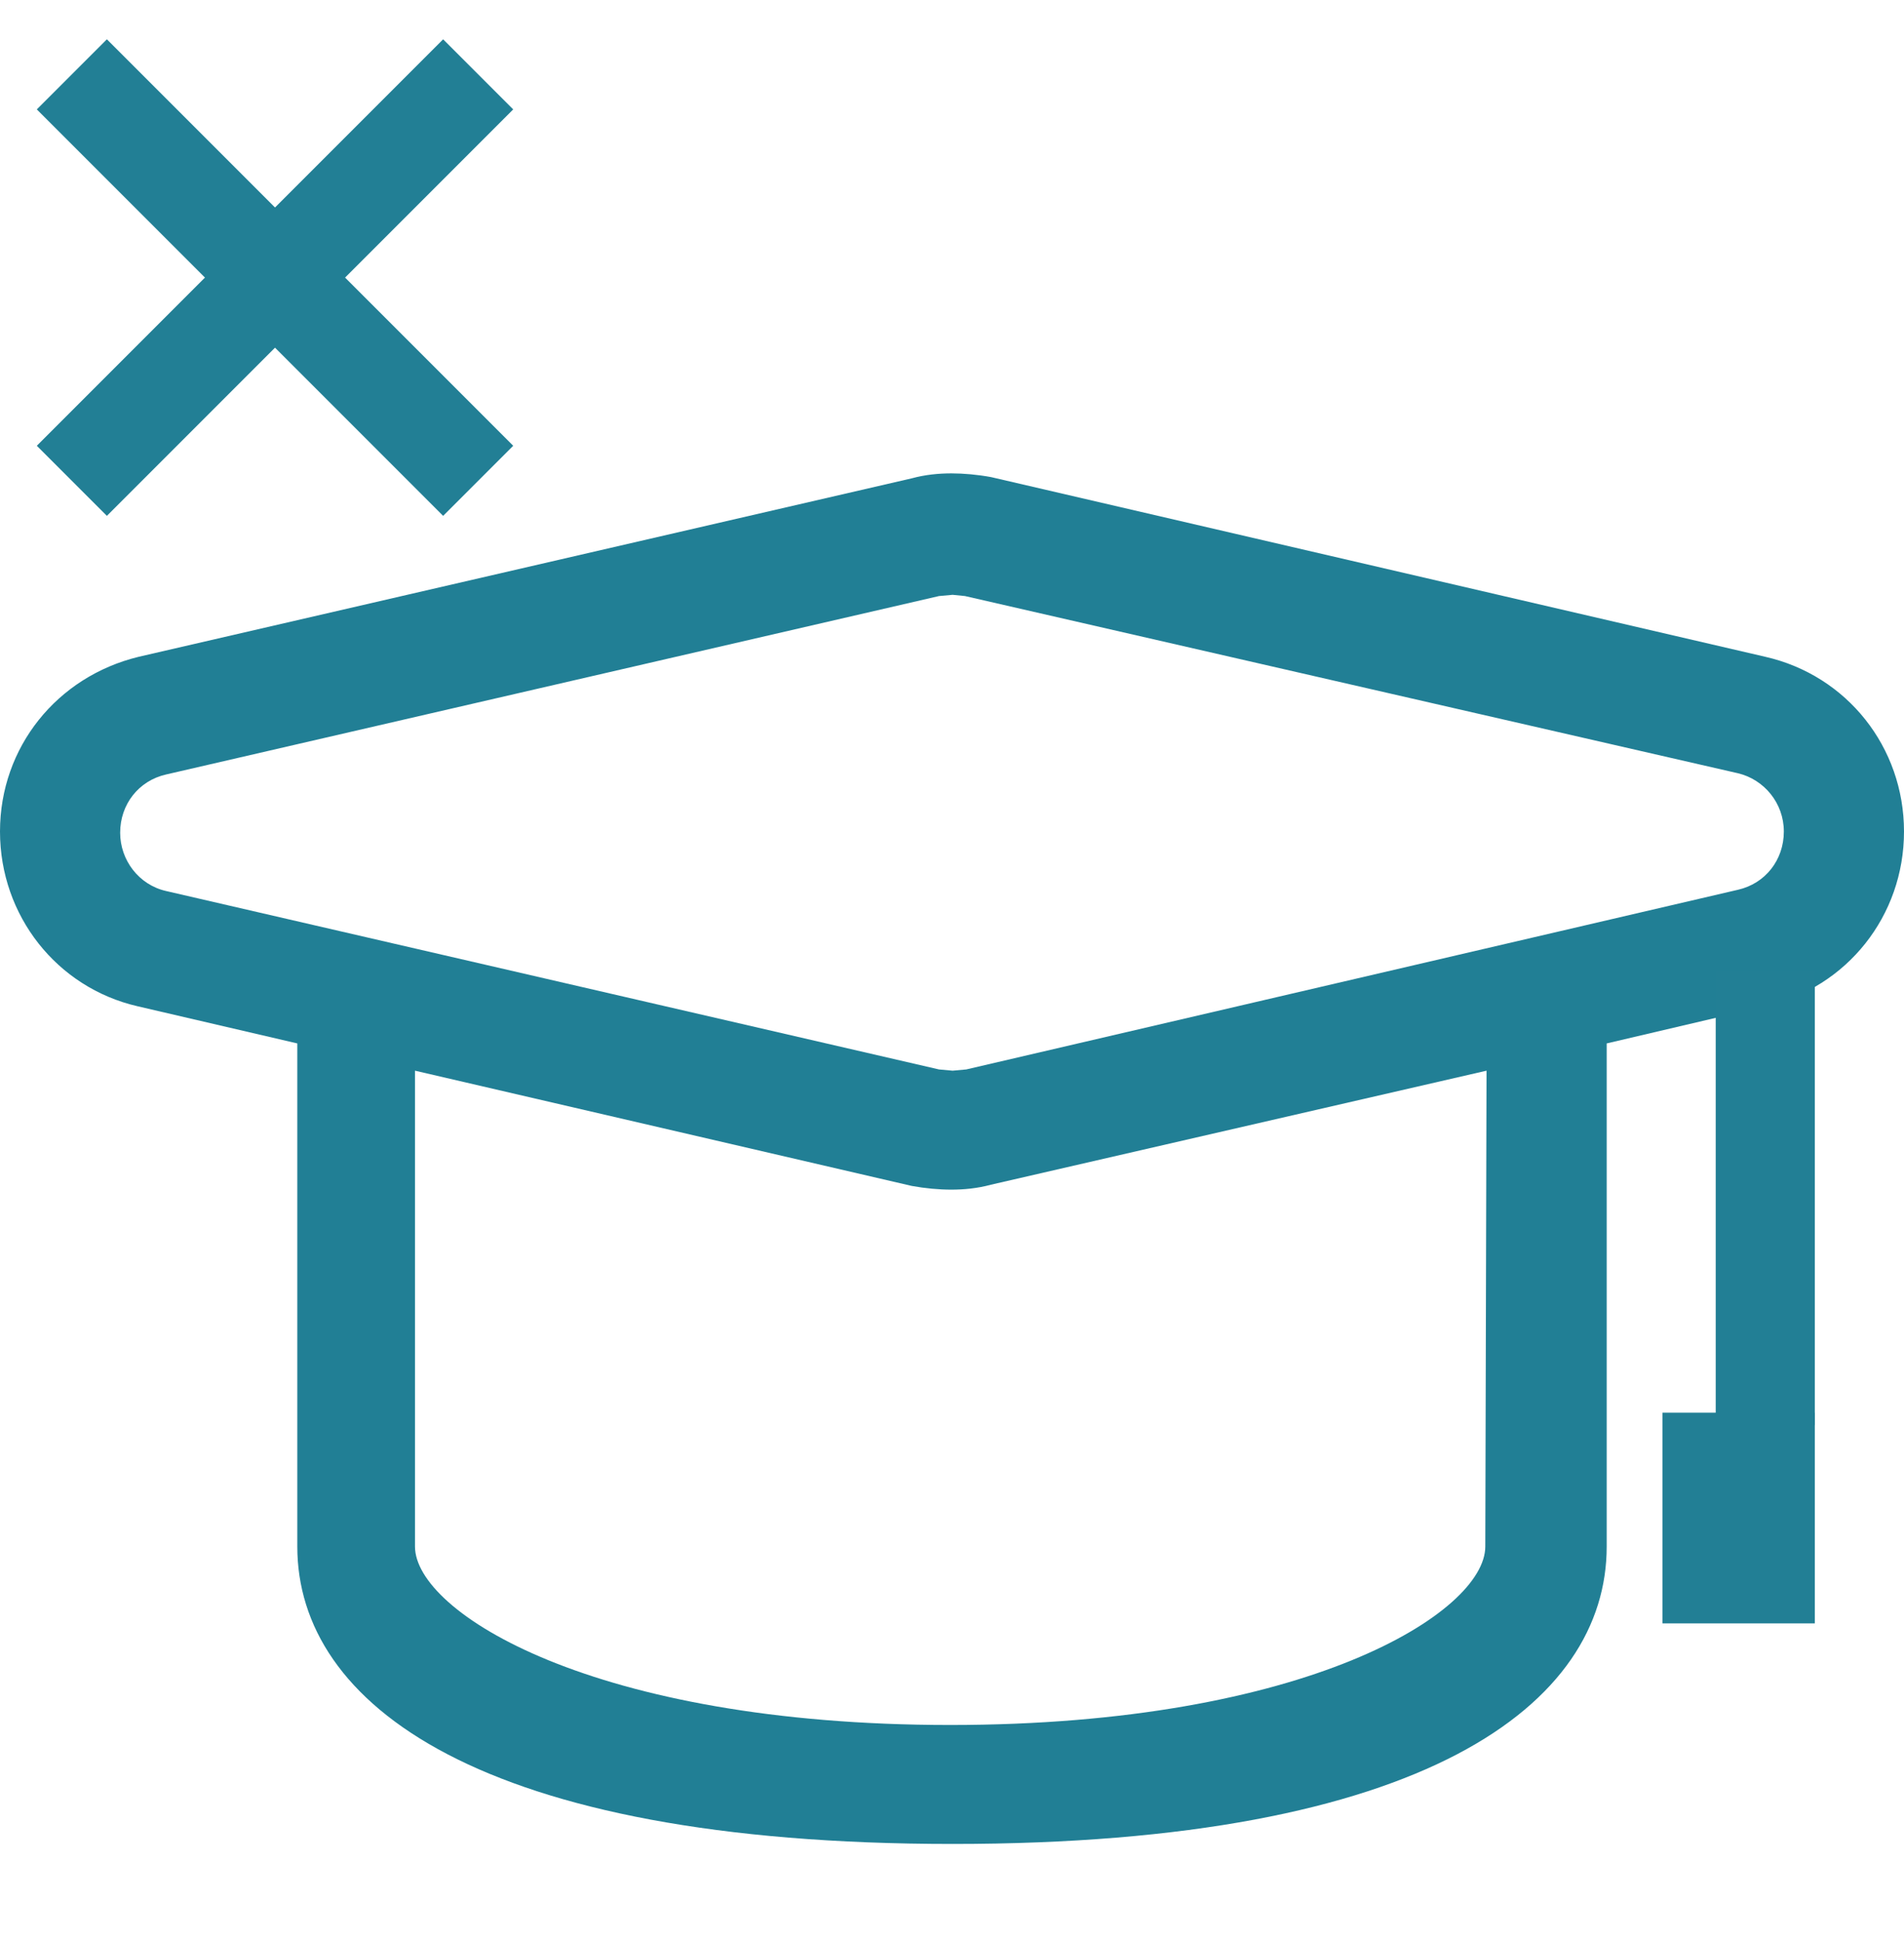 <?xml version="1.0" encoding="utf-8"?>
<!-- Generator: Adobe Illustrator 21.1.0, SVG Export Plug-In . SVG Version: 6.00 Build 0)  -->
<svg version="1.1" id="Layer_1" xmlns="http://www.w3.org/2000/svg" xmlns:xlink="http://www.w3.org/1999/xlink" x="0px" y="0px"
	 width="153.7px" height="156.7px" viewBox="0 0 153.7 156.7" style="enable-background:new 0 0 153.7 156.7;" xml:space="preserve"
	>
<style type="text/css">
	.st0{fill:#217F95;}
	.st1{fill:none;stroke:#227F95;stroke-width:8;stroke-miterlimit:10;}
	.st2{fill:#227F95;}
</style>
<path class="st0" d="M142.5,81.2l-12.8,3v40.6c0,12.7-14.6,24-52.8,24S24,137.5,24,124.8V84.2l-12.9-3C4.6,79.7,0,73.9,0,67.1
	S4.6,54.6,11.2,53l62.4-14.4c1.1-0.3,2.2-0.4,3.2-0.4s2.1,0.1,3.2,0.3L142.5,53c6.6,1.5,11.2,7.3,11.2,14.1S149.1,79.7,142.5,81.2z
	 M120,86.4l-40,9.2c-1.1,0.3-2.2,0.4-3.2,0.4s-2.1-0.1-3.2-0.3l-40.1-9.3v38.4c0,5.3,14.4,14.4,43.2,14.4s43.2-9.1,43.2-14.4
	L120,86.4L120,86.4z M140.3,71.8c2.2-0.5,3.7-2.4,3.7-4.7s-1.6-4.2-3.7-4.7L77.9,48.1l-1-0.1l-1.1,0.1L13.4,62.5
	c-2.2,0.5-3.7,2.4-3.7,4.7c0,2.2,1.5,4.2,3.7,4.7l62.4,14.4l1.1,0.1l1.1-0.1L140.3,71.8z"/>
<line class="st1" x1="5.8" y1="6" x2="38.6" y2="38.8"/>
<line class="st1" x1="38.6" y1="6" x2="5.8" y2="38.8"/>
<rect x="138.5" y="78.4" class="st2" width="8" height="36.6"/>
<rect x="134.2" y="114" class="st2" width="12.3" height="17"/>
</svg>
